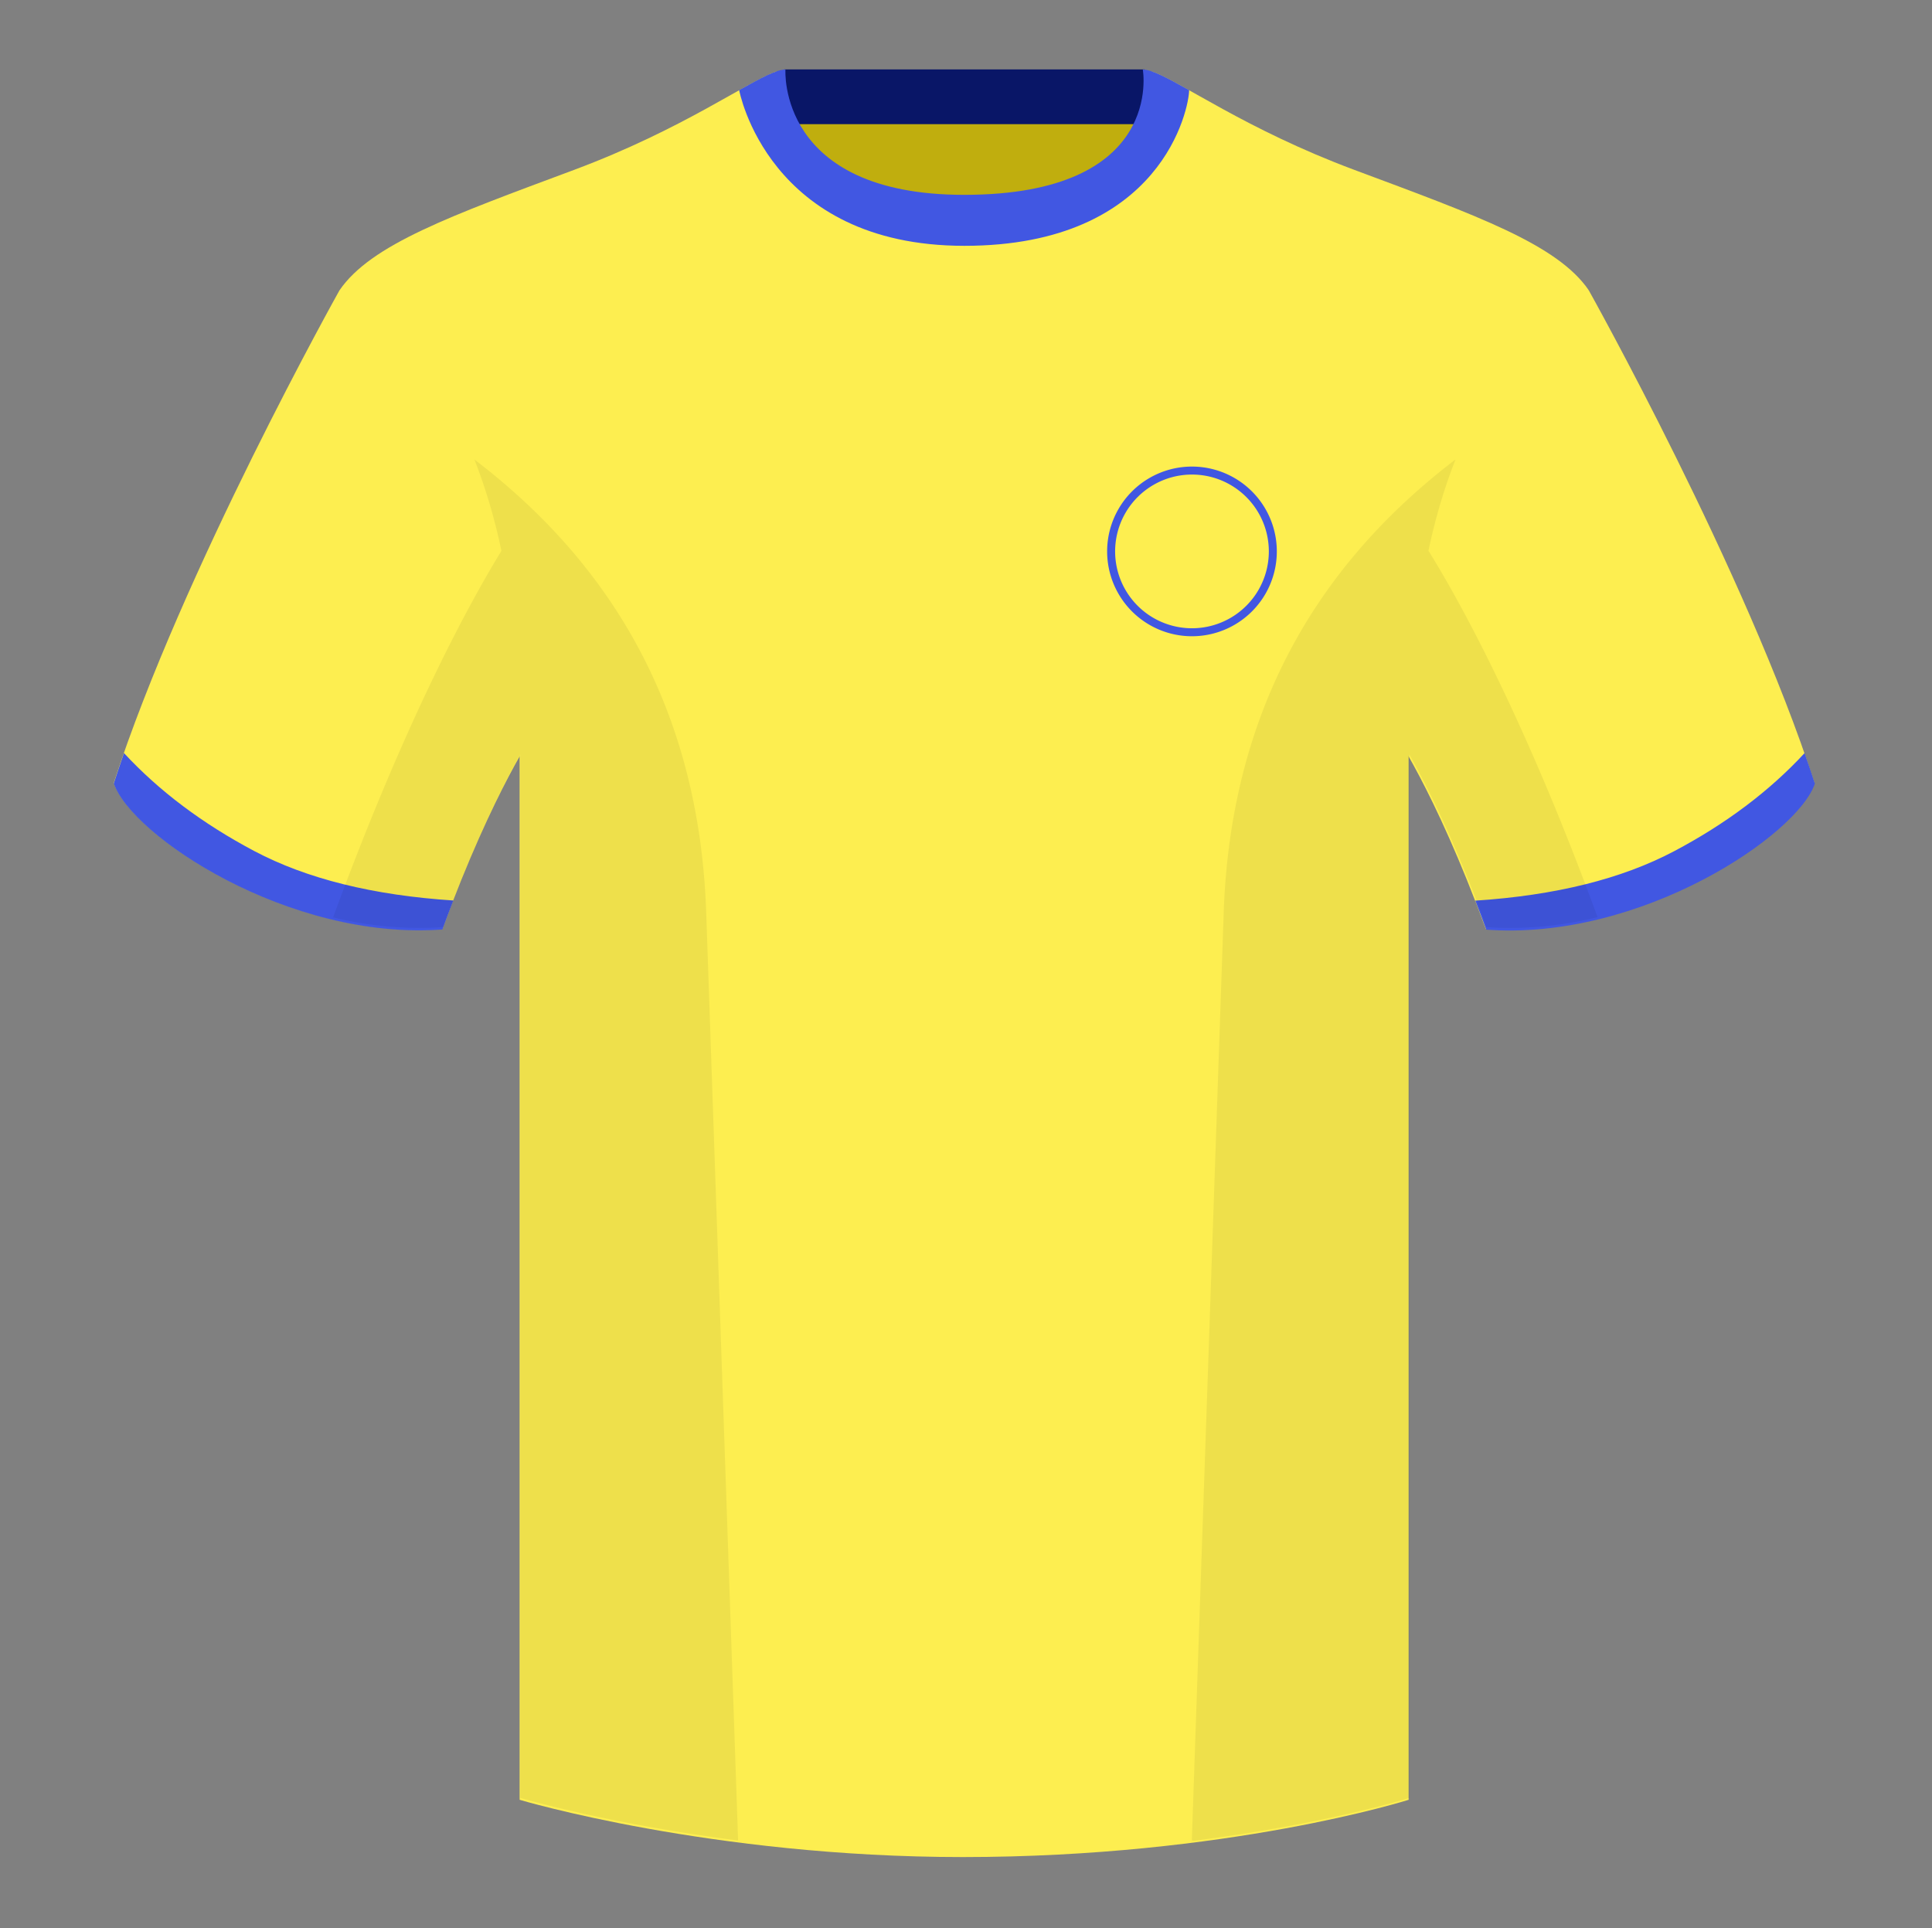 <svg xmlns="http://www.w3.org/2000/svg" width="501" height="500" fill="none"><rect width="100%" height="100%" fill="#808080" stroke="none"/><path fill="#C0AE0E" fill-rule="evenodd" d="M203.5 109.2h93.65V21.9H203.5v87.3Z" clip-rule="evenodd"/><path fill="#091667" fill-rule="evenodd" d="M203.37 32.2h93.45V18h-93.45v14.2Z" clip-rule="evenodd"/><path fill="#FDEE50" fill-rule="evenodd" d="M88.05 75.26S47.3 148.06 29.5 203.03c4.45 13.38 45.21 40.86 85.23 37.88 13.34-36.4 24.46-52 24.46-52s2.97-95.08-51.14-113.65m323.93 0s40.76 72.8 58.54 127.77c-4.44 13.38-45.2 40.86-85.23 37.88-13.34-36.4-24.46-52-24.46-52s-2.96-95.08 51.15-113.65" clip-rule="evenodd"/><path fill="#FDEE50" fill-rule="evenodd" d="M250.01 57.7c-50.08 0-47.8-39.46-48.74-39.13-7.51 2.61-24.13 14.93-52.44 25.5-31.87 11.88-52.62 19.3-60.78 31.2 11.12 8.9 46.7 28.96 46.7 120.34v271.14s49.65 14.85 114.88 14.85c68.93 0 115.65-14.85 115.65-14.85V195.6c0-91.38 35.58-111.43 46.7-120.35-8.16-11.88-28.91-19.31-60.79-31.2-28.35-10.58-44.98-22.92-52.47-25.5-.93-.33 4.17 39.15-48.7 39.15Z" clip-rule="evenodd"/><path fill="#4157E2" fill-rule="evenodd" d="M467.96 195.3c.94 2.67 1.83 5.3 2.67 7.9-4.45 13.38-45.2 40.86-85.23 37.89-.96-2.62-1.9-5.12-2.84-7.52 20.8-1.36 38-5.64 51.6-12.84 13.42-7.1 24.7-15.58 33.8-25.43Zm-435.81 0c9.1 9.83 20.37 18.3 33.78 25.4 13.6 7.2 30.82 11.48 51.64 12.83-.93 2.4-1.88 4.9-2.84 7.52-40.02 2.97-80.79-24.51-85.23-37.89.84-2.58 1.72-5.2 2.65-7.86ZM250.08 63.75c51.47 0 58.28-35.9 58.28-40.38-5.78-3.24-9.73-5.34-12.01-5.34 0 0 5.88 32.5-46.34 32.5-48.52 0-46.33-32.5-46.33-32.5-2.28 0-6.24 2.1-12 5.34 0 0 7.36 40.38 58.4 40.38" clip-rule="evenodd"/><path fill="#000" fill-opacity=".06" fill-rule="evenodd" d="M414.28 237.84a93.79 93.79 0 0 1-28.8 2.6c-8.2-22.38-15.56-36.9-20.01-44.76v270.58s-21.1 6.7-55.87 11.11l-.54-.06 8.27-240.7c2.06-59.76 31.09-95.3 60.1-117.45a148.5 148.5 0 0 0-7 23.67c7.36 11.85 24.44 42.07 43.83 94.97l.02.04ZM191.4 477.3c-34.25-4.4-56.48-11.05-56.48-11.05V195.69c-4.45 7.86-11.8 22.38-20 44.74a93.6 93.6 0 0 1-28.52-2.52l.02-.1c19.38-52.85 36.3-83.07 43.61-94.94a148.63 148.63 0 0 0-7-23.7c29.01 22.14 58.04 57.68 60.1 117.43 2.55 74.24 6.4 185.91 8.27 240.71Z" clip-rule="evenodd"/><path fill="#4157E2" fill-rule="evenodd" d="M309.1 165a22 22 0 1 0 0-44 22 22 0 0 0 0 44Z" clip-rule="evenodd"/><path fill="#FDEE50" fill-rule="evenodd" d="M309.1 162.93a19.93 19.93 0 1 0 0-39.86 19.93 19.93 0 0 0 0 39.86Z" clip-rule="evenodd"/></svg>